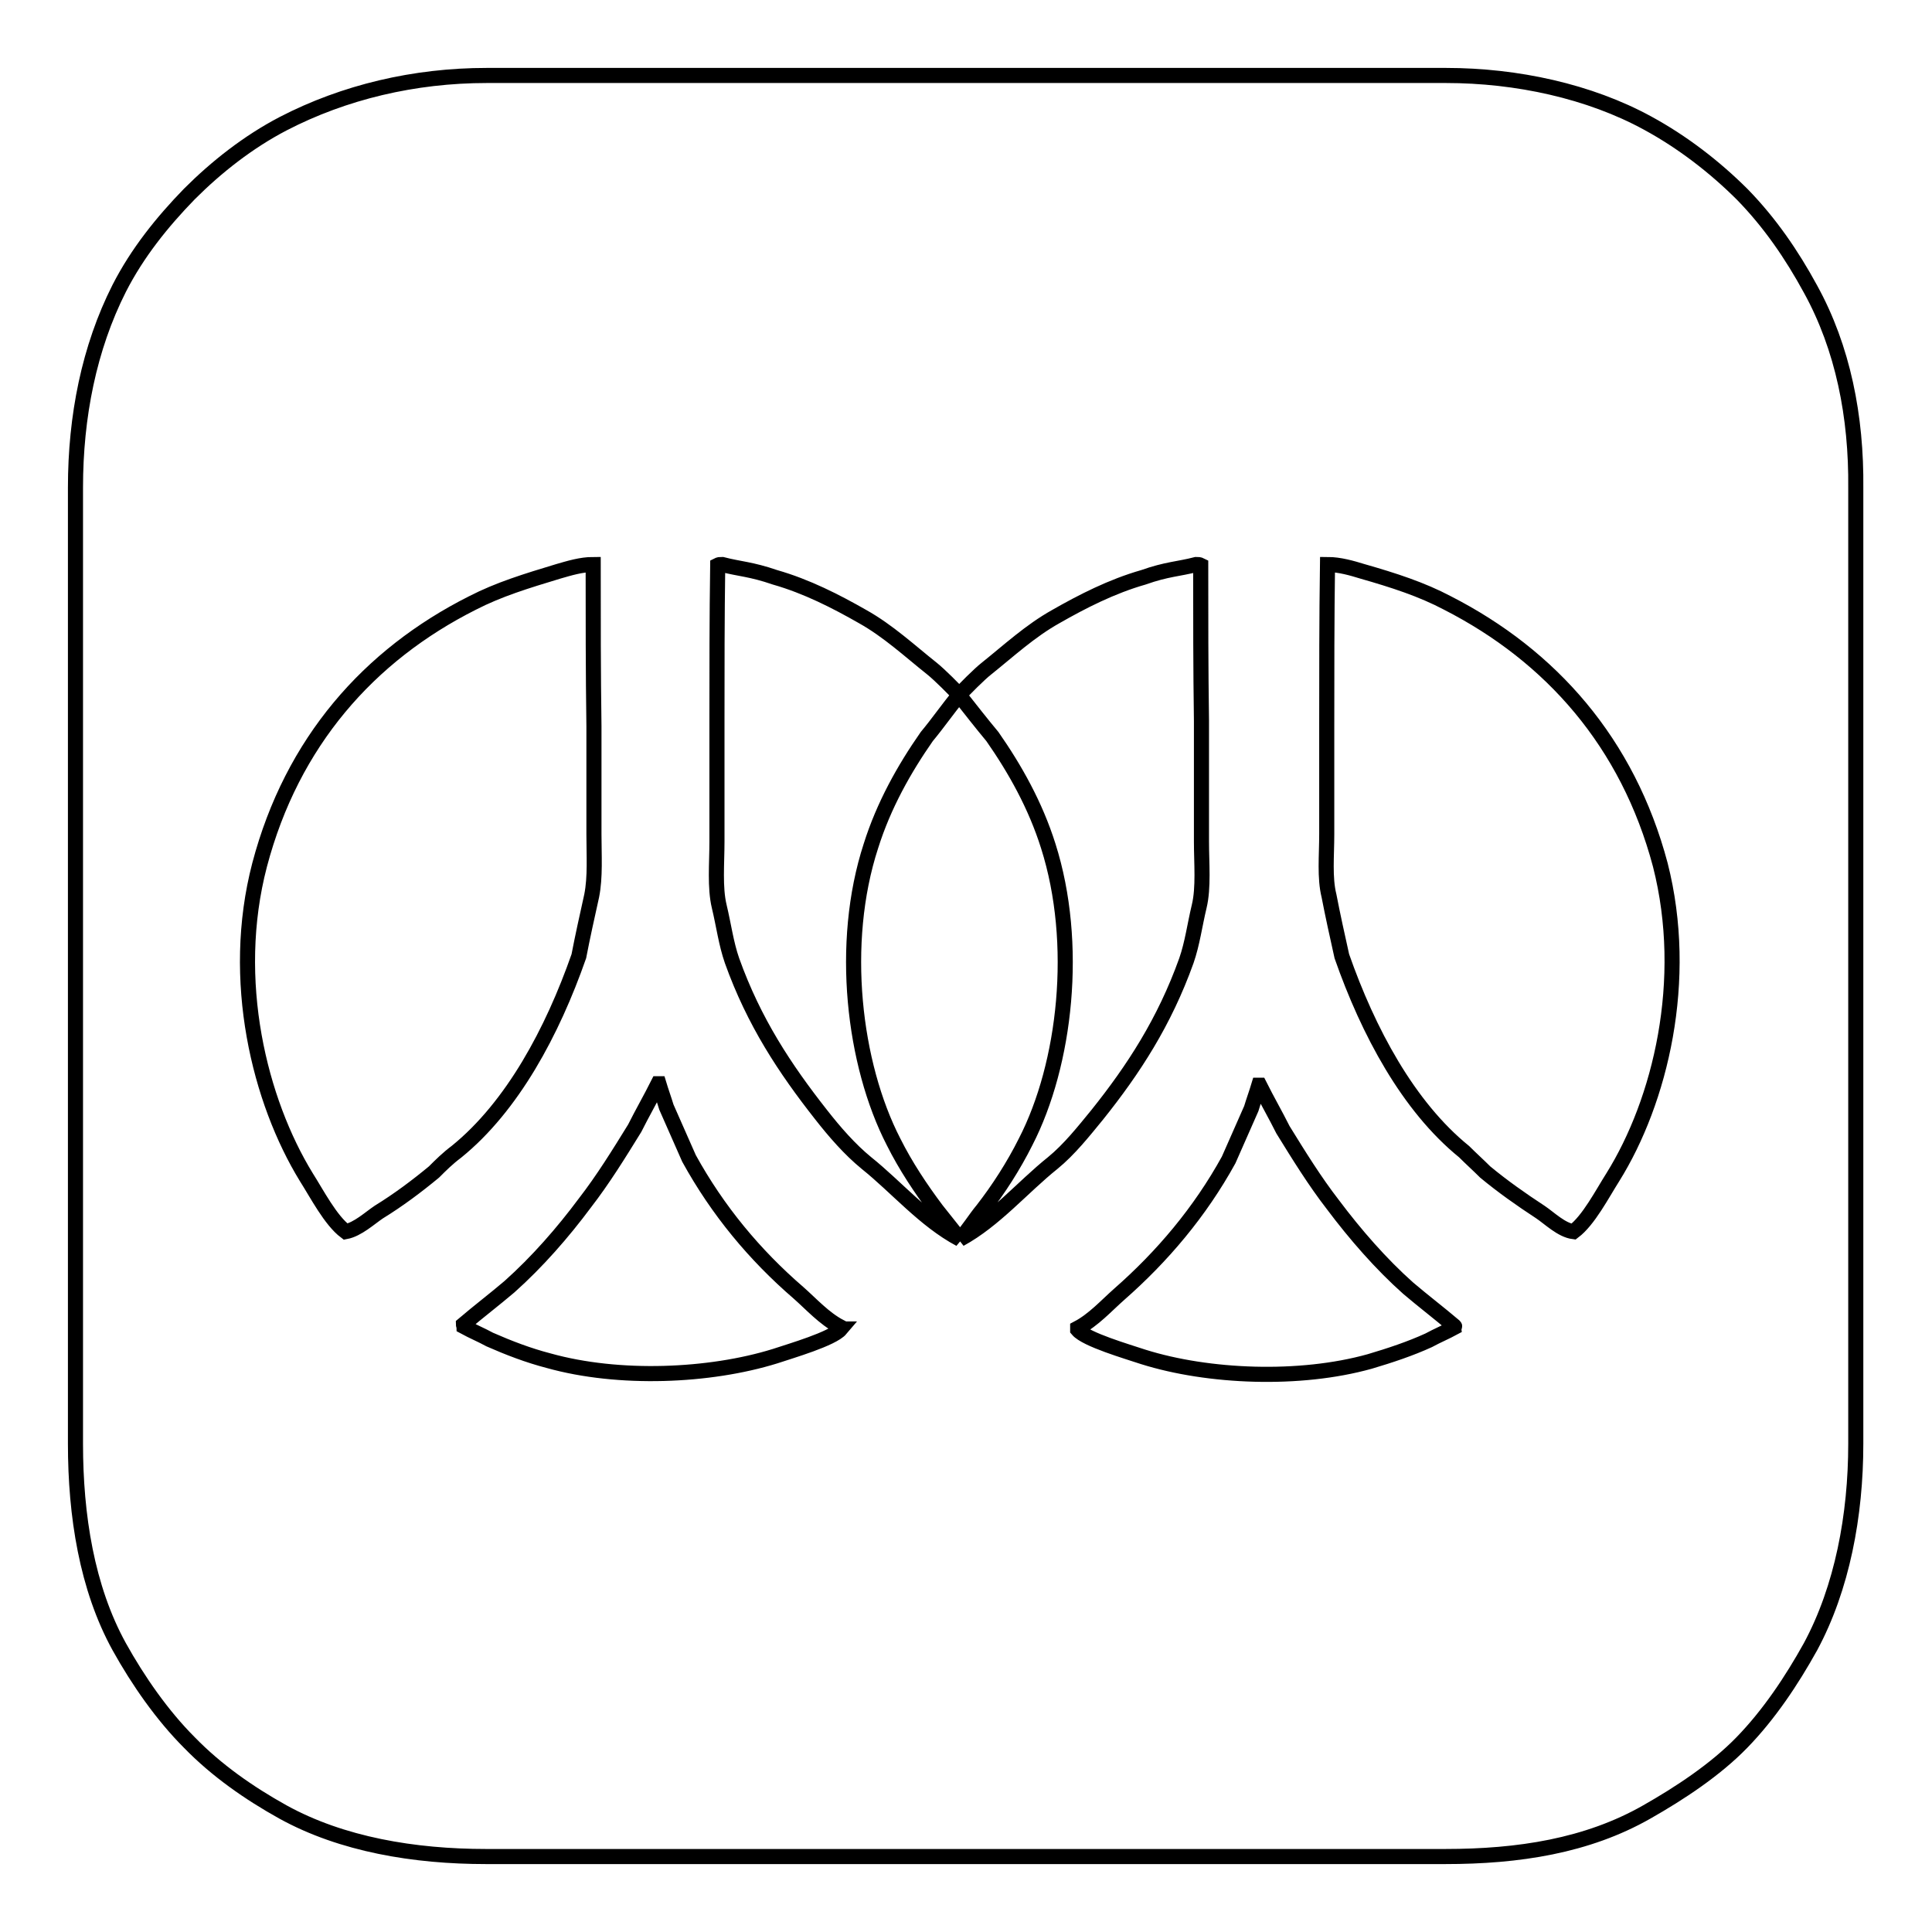 <?xml version="1.0" encoding="utf-8"?>
<!-- Svg Vector Icons : http://www.onlinewebfonts.com/icon -->
<!DOCTYPE svg PUBLIC "-//W3C//DTD SVG 1.1//EN" "http://www.w3.org/Graphics/SVG/1.1/DTD/svg11.dtd">
<svg version="1.1" xmlns="http://www.w3.org/2000/svg" xmlns:xlink="http://www.w3.org/1999/xlink" x="0px" y="0px" viewBox="0 0 256 256" enable-background="new 0 0 256 256" xml:space="preserve">
<g> <path stroke-width="2" fill-opacity="0" stroke="#000000"  d="M239.9,38.3c-2.5-4.6-5.4-8.8-9-12.5c-3.7-3.7-8-7-12.6-9.5c-7.7-4.2-17.3-6.3-26.7-6.3H64.5 c-9.6,0-18.9,2.2-27,6.4c-4.6,2.4-8.8,5.7-12.4,9.3c-3.6,3.7-6.9,7.8-9.3,12.5c-4,7.9-5.8,17-5.8,26.4v126.7 c0,9.5,1.5,19.1,5.8,26.9c2.5,4.5,5.7,9.1,9.3,12.7c3.6,3.7,7.9,6.7,12.4,9.2c7.8,4.3,17.4,5.9,26.9,5.9h127.1 c9.7,0,18.8-1.4,26.7-5.9c4.4-2.5,9.1-5.6,12.6-9.2c3.6-3.7,6.6-8.2,9.1-12.7c4.2-7.8,6-17.4,6-26.9V64.7 C246,55.2,244.2,46.1,239.9,38.3z M57.5,155.3c-2.3,1.9-4.7,3.7-7.3,5.3c-1.2,0.8-2.8,2.3-4.4,2.6c-2-1.5-3.8-5-5.2-7.2 c-6.2-10.1-10.2-26.1-6.2-41.4c4.3-16.3,14.5-27.8,28.2-34.7c3.5-1.8,7.1-2.9,11.4-4.2c1.4-0.4,3-0.9,4.6-0.9 c0,7.1,0,14.3,0.1,21.4v14.3c0,2.8,0.2,5.7-0.3,8.2c-0.6,2.7-1.2,5.4-1.7,8c-3.5,10-8.8,19.9-16.2,25.9 C59.3,153.5,58.4,154.4,57.5,155.3z M111.4,176.1c-1.1,1.3-6.6,2.9-8.7,3.6c-8.7,2.7-20.7,3.2-30,0.6c-2.7-0.7-5.3-1.7-7.8-2.8 c-1.1-0.6-2.3-1.1-3.4-1.7c0-0.1-0.1-0.2-0.1-0.3c2-1.7,4.1-3.3,6.1-5c3.7-3.3,7.1-7.2,10-11.1c2.4-3.1,4.5-6.5,6.6-9.9 c1-2,2.1-3.9,3.1-5.9h0.1c0.3,1,0.7,2.1,1,3.1c1,2.3,2,4.5,3,6.8c3.8,6.9,8.7,12.8,14.5,17.8c1.7,1.5,3.4,3.4,5.5,4.5V176.1z  M127.2,164.2c-4.7-2.5-8.4-6.9-12.4-10.1c-2.2-1.8-4.2-4.1-6-6.4c-4.8-6.1-8.9-12.3-11.8-20.4c-0.8-2.3-1.1-4.7-1.7-7.2 c-0.6-2.5-0.3-5.7-0.3-8.6v-16c0-6.9,0-13.7,0.1-20.6c0.2-0.1,0.2-0.1,0.6-0.1c2.3,0.6,3.8,0.6,7,1.7c4.2,1.2,8.1,3.2,11.6,5.2 c3.4,1.9,6.3,4.6,9.2,6.9c1,0.8,3.1,2.9,3.6,3.5c-1.5,1.8-2.8,3.7-4.3,5.5c-3,4.3-5.7,9.1-7.4,14.5c-4.2,12.9-2.3,28.9,3,39.2 c1.6,3.2,3.6,6.2,5.7,9L127.2,164.2z M139.5,154.1c-4,3.2-7.7,7.6-12.3,10.1c1.1-1.2,2-2.7,3-3.9c2.1-2.7,4.1-5.8,5.7-9 c5.3-10.3,7.1-26.3,3-39.2c-1.7-5.4-4.4-10.2-7.4-14.5c-1.5-1.8-2.9-3.6-4.4-5.5c0.6-0.7,2.7-2.8,3.6-3.5c3-2.4,5.8-5,9.2-6.9 c3.5-2,7.4-4,11.6-5.2c3.1-1.1,4.7-1.1,7-1.7c0.3,0,0.4,0,0.6,0.1c0,6.9,0,13.7,0.1,20.6v16c0,2.9,0.3,6.1-0.3,8.6 c-0.6,2.5-0.9,4.9-1.7,7.2c-2.9,8.1-7,14.4-11.8,20.4C143.6,149.9,141.7,152.3,139.5,154.1z M192.7,175.9c-1.1,0.6-2.3,1.1-3.4,1.7 c-2.4,1.1-5.1,2-7.8,2.8c-9.3,2.6-21.4,2.1-30-0.6c-2.1-0.7-7.6-2.3-8.7-3.6v-0.2c2.1-1.1,3.8-3,5.5-4.5c5.7-5,10.7-10.9,14.5-17.8 c1-2.3,2-4.5,3-6.8c0.3-1,0.7-2.1,1-3.1h0.1c1,2,2.1,3.9,3.1,5.9c2.1,3.4,4.2,6.8,6.6,9.9c3,4,6.4,7.9,10,11.1c2,1.7,4.1,3.3,6.1,5 C192.8,175.7,192.7,175.8,192.7,175.9z M213.7,156c-1.4,2.2-3.2,5.7-5.2,7.2c-1.6-0.2-3.2-1.8-4.4-2.6c-2.6-1.7-5-3.4-7.3-5.3 c-0.9-0.9-1.9-1.8-2.8-2.7c-7.4-6-12.7-15.9-16.2-25.9c-0.6-2.7-1.2-5.4-1.7-8c-0.6-2.4-0.3-5.3-0.3-8.2V96.2 c0-7.1,0-14.3,0.1-21.4c1.6,0,3.3,0.5,4.6,0.9c4.2,1.2,7.9,2.4,11.3,4.2c13.7,7,23.9,18.5,28.2,34.7 C223.9,129.9,220,145.9,213.7,156z"/></g>
</svg>